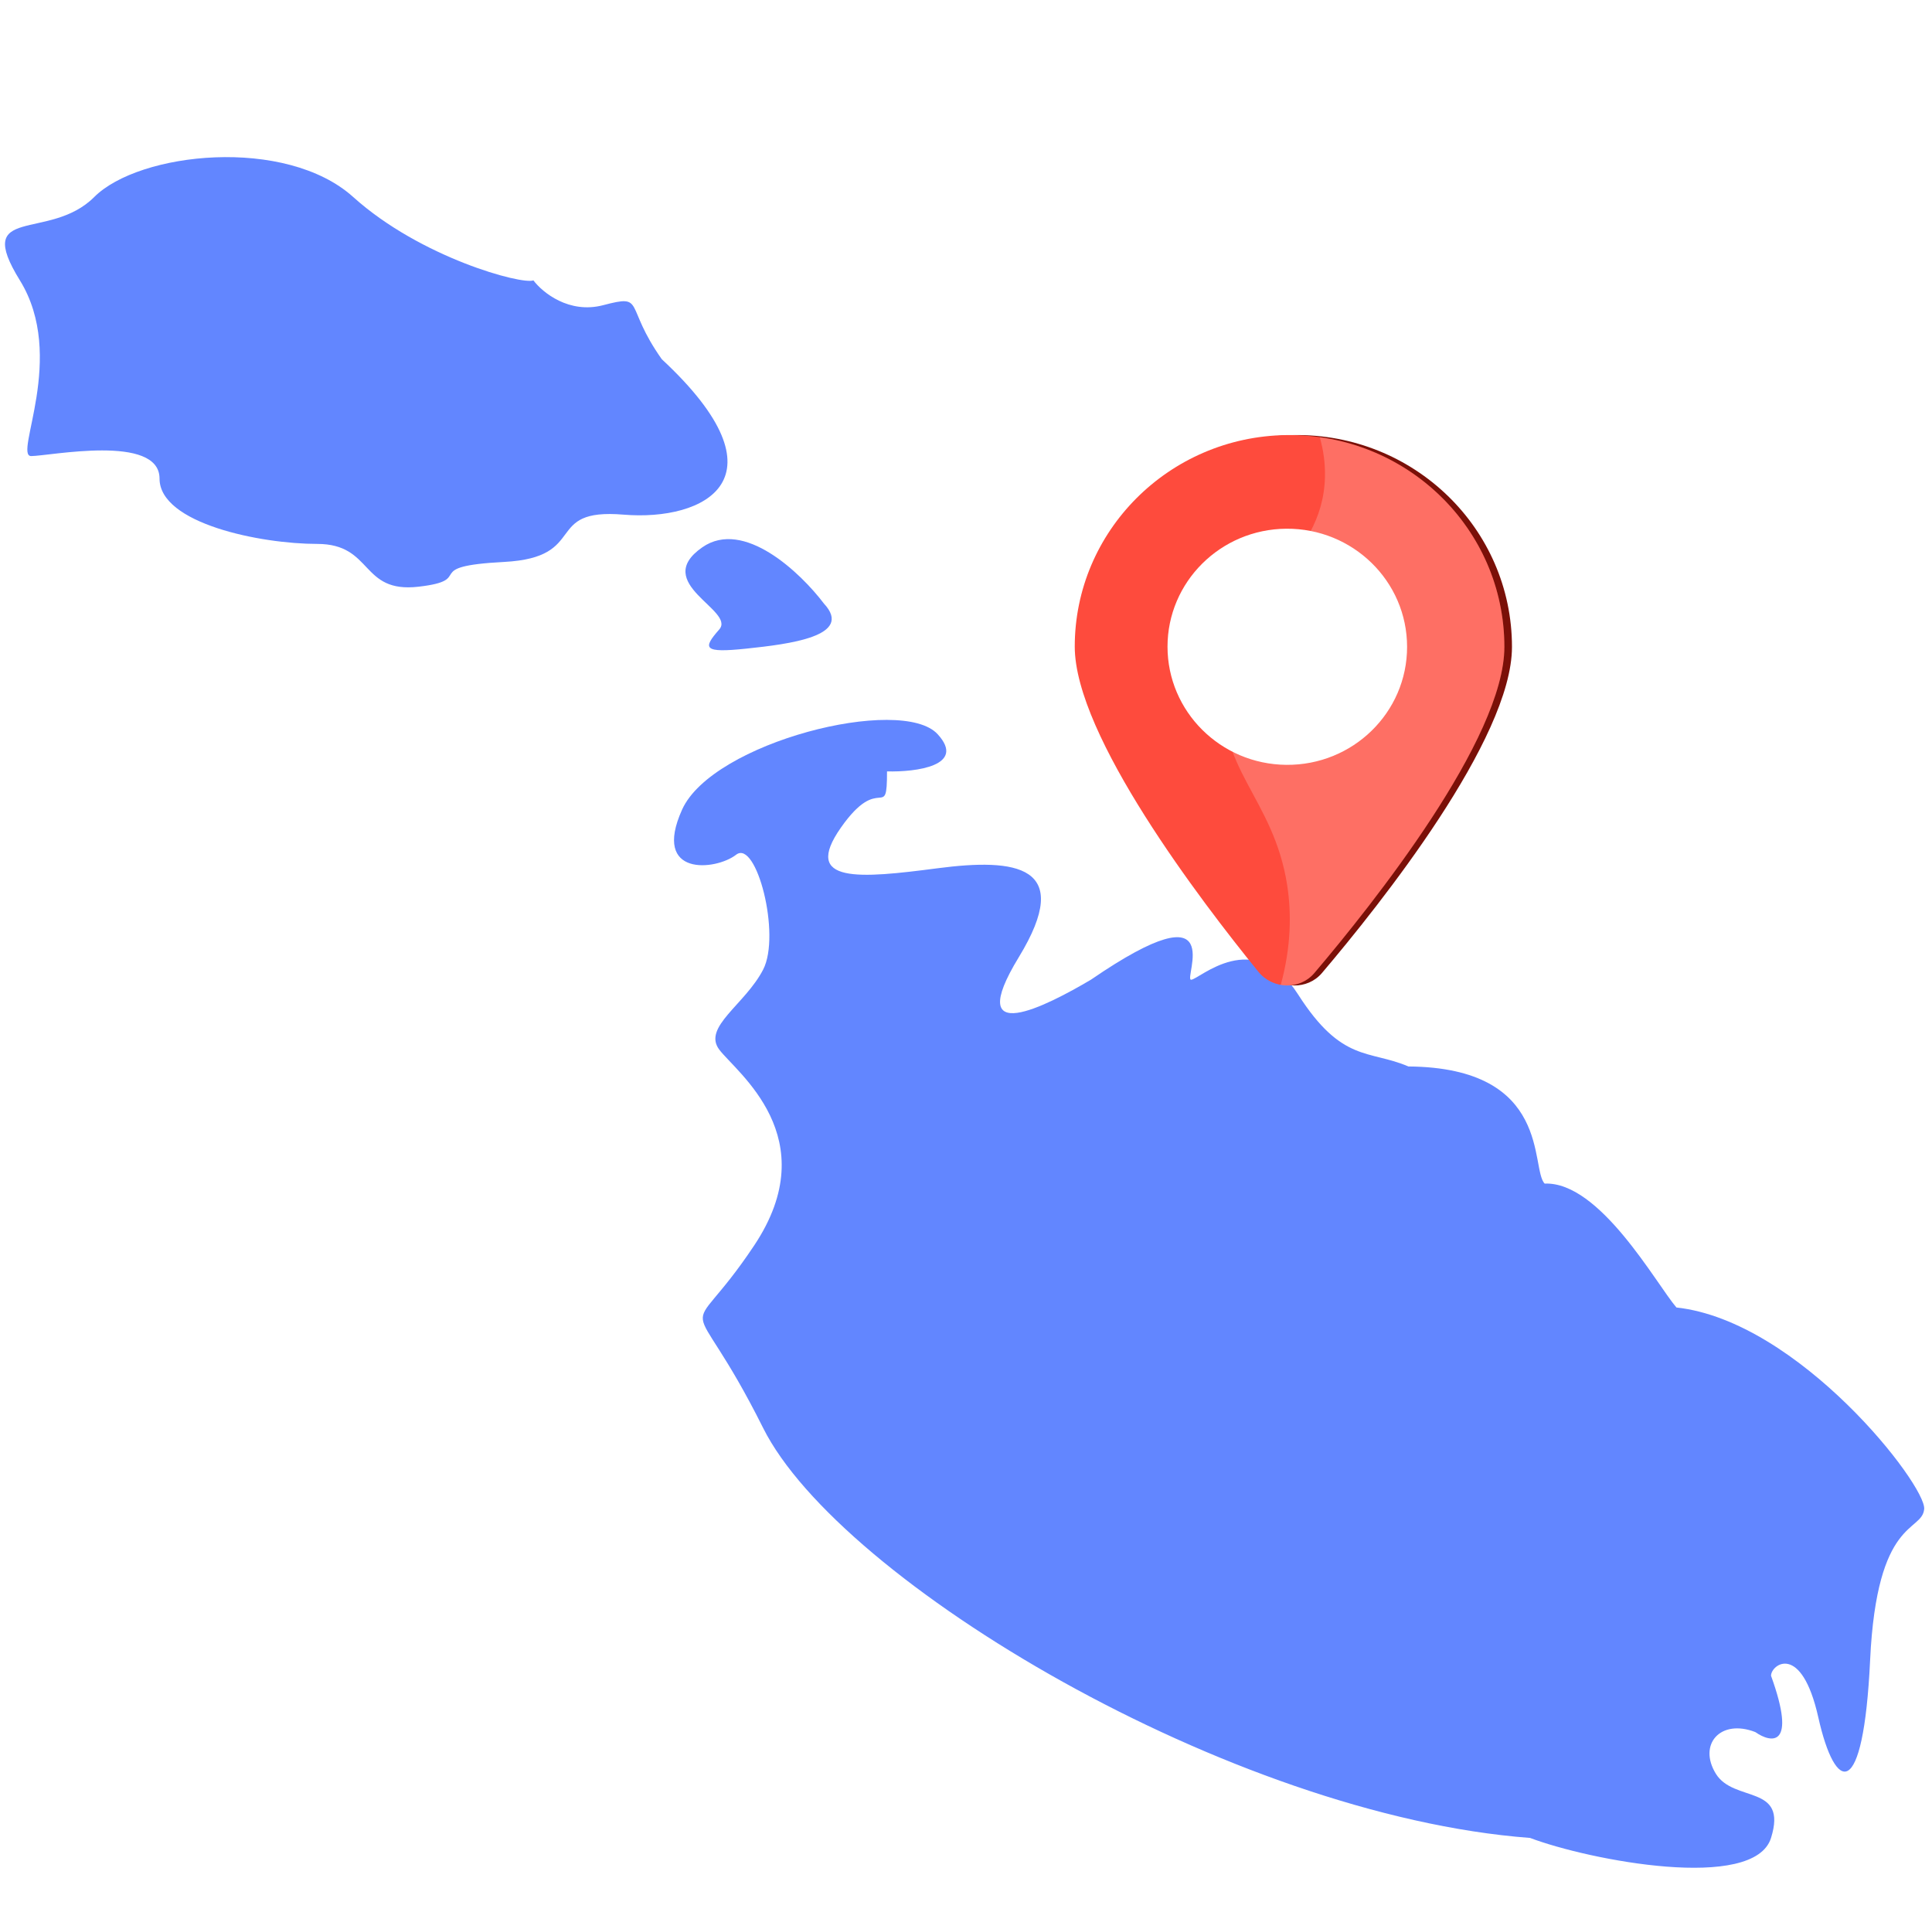 <svg width="151" height="150" viewBox="0 0 151 150" fill="none" xmlns="http://www.w3.org/2000/svg">
<g filter="url(#filter0_d_1102_7209)">
<path d="M53.308 59.278C55.684 53.998 70.47 50.301 73.287 53.382C75.54 55.846 71.586 56.345 69.327 56.286C69.327 60.311 68.798 56.286 65.718 60.687C62.637 65.087 67.214 64.648 73.287 63.855C79.36 63.063 84.026 63.592 79.625 70.809C75.224 78.026 81.825 74.594 85.258 72.569C96.171 65.089 92.476 72.568 93.091 72.569C93.707 72.569 98.02 68.344 101.452 73.713C104.885 79.082 106.998 78.025 110.078 79.346C121.344 79.434 119.583 87.356 120.728 88.5C125.04 88.324 129.441 96.333 131.025 98.182C140.619 99.238 150.565 112.088 150.389 113.937C150.212 115.784 146.692 114.553 146.164 125.73C145.636 136.908 143.435 136.116 142.115 130.219C140.795 124.322 138.419 126.083 138.419 126.963C140.461 132.596 138.448 132.243 137.187 131.363C134.458 130.307 132.698 132.332 134.106 134.62C135.515 136.908 139.739 135.412 138.419 139.637C137.099 143.861 124.249 141.397 119.584 139.637C96.172 137.876 65.631 119.57 59.645 107.6C53.66 95.629 53.309 101.79 58.941 93.341C64.574 84.892 57.534 79.787 56.213 78.026C54.893 76.266 58.237 74.505 59.645 71.776C61.053 69.048 59.117 61.568 57.533 62.799C55.949 64.031 50.931 64.559 53.308 59.278ZM54.892 38.772C58.13 36.518 62.578 40.766 64.397 43.172C66.769 45.724 61.669 46.34 58.324 46.692C54.98 47.044 54.892 46.692 56.212 45.196C57.532 43.7 50.844 41.588 54.892 38.772ZM7.364 11.398C10.885 7.878 22.326 6.646 27.607 11.398C32.888 16.151 40.81 18.264 41.69 17.912C42.395 18.851 44.472 20.553 47.148 19.849C50.492 18.969 48.731 19.849 51.724 24.073C61.757 33.403 55.069 36.748 48.731 36.22C42.394 35.692 46.09 39.564 39.401 39.916C32.713 40.268 37.289 41.324 32.713 41.852C28.136 42.381 29.192 38.508 24.791 38.508C20.39 38.508 12.469 36.923 12.469 33.402C12.468 29.883 3.845 31.642 2.436 31.643C1.027 31.643 5.251 23.897 1.555 17.912C-2.142 11.927 3.844 14.919 7.364 11.398Z" fill="#6286FF"/>
</g>
<path d="M84.594 50.533C84.594 57.496 94.429 70.388 98.94 75.94C100.068 77.328 102.183 77.382 103.318 76.045C107.903 70.646 118.172 57.739 118.172 50.559C118.172 41.279 110.474 33.867 101.125 34.002C91.933 34.134 84.594 41.535 84.594 50.533Z" fill="#7A1008"/>
<path d="M84 50.533C84 57.496 93.835 70.388 98.346 75.94C99.474 77.328 101.589 77.382 102.724 76.045C107.309 70.646 117.578 57.739 117.578 50.559C117.578 41.279 109.88 33.867 100.531 34.002C91.339 34.134 84 41.535 84 50.533Z" fill="#FE4B3D"/>
<path d="M91.25 50.539C91.25 55.592 95.386 59.726 100.531 59.774C105.726 59.822 109.974 55.694 109.974 50.554C109.974 45.414 105.726 41.28 100.531 41.32C95.386 41.359 91.25 45.487 91.25 50.539Z" fill="white"/>
<g opacity="0.2">
<path d="M100.606 69.202C99.542 62.277 94.939 60.022 95.726 53.532C96.635 46.034 103.391 44.001 103.555 37.282C103.581 36.201 103.432 35.16 103.149 34.165C111.278 35.298 117.579 42.169 117.579 50.56C117.579 57.74 107.31 70.647 102.725 76.046C102.057 76.833 101.048 77.138 100.102 76.972C100.916 73.964 100.94 71.378 100.606 69.202Z" fill="white"/>
</g>
<defs>
<filter id="filter0_d_1102_7209" x="0.392" y="8.279" width="149.999" height="137.69" filterUnits="userSpaceOnUse" color-interpolation-filters="sRGB">
<feFlood flood-opacity="0" result="BackgroundImageFix"/>
<feColorMatrix in="SourceAlpha" type="matrix" values="0 0 0 0 0 0 0 0 0 0 0 0 0 0 0 0 0 0 127 0" result="hardAlpha"/>
<feOffset dy="4"/>
<feComposite in2="hardAlpha" operator="out"/>
<feColorMatrix type="matrix" values="0 0 0 0 0.267 0 0 0 0 0.376 0 0 0 0 0.855 0 0 0 1 0"/>
<feBlend mode="normal" in2="BackgroundImageFix" result="effect1_dropShadow_1102_7209"/>
<feBlend mode="normal" in="SourceGraphic" in2="effect1_dropShadow_1102_7209" result="shape"/>
</filter>
</defs>
</svg>
